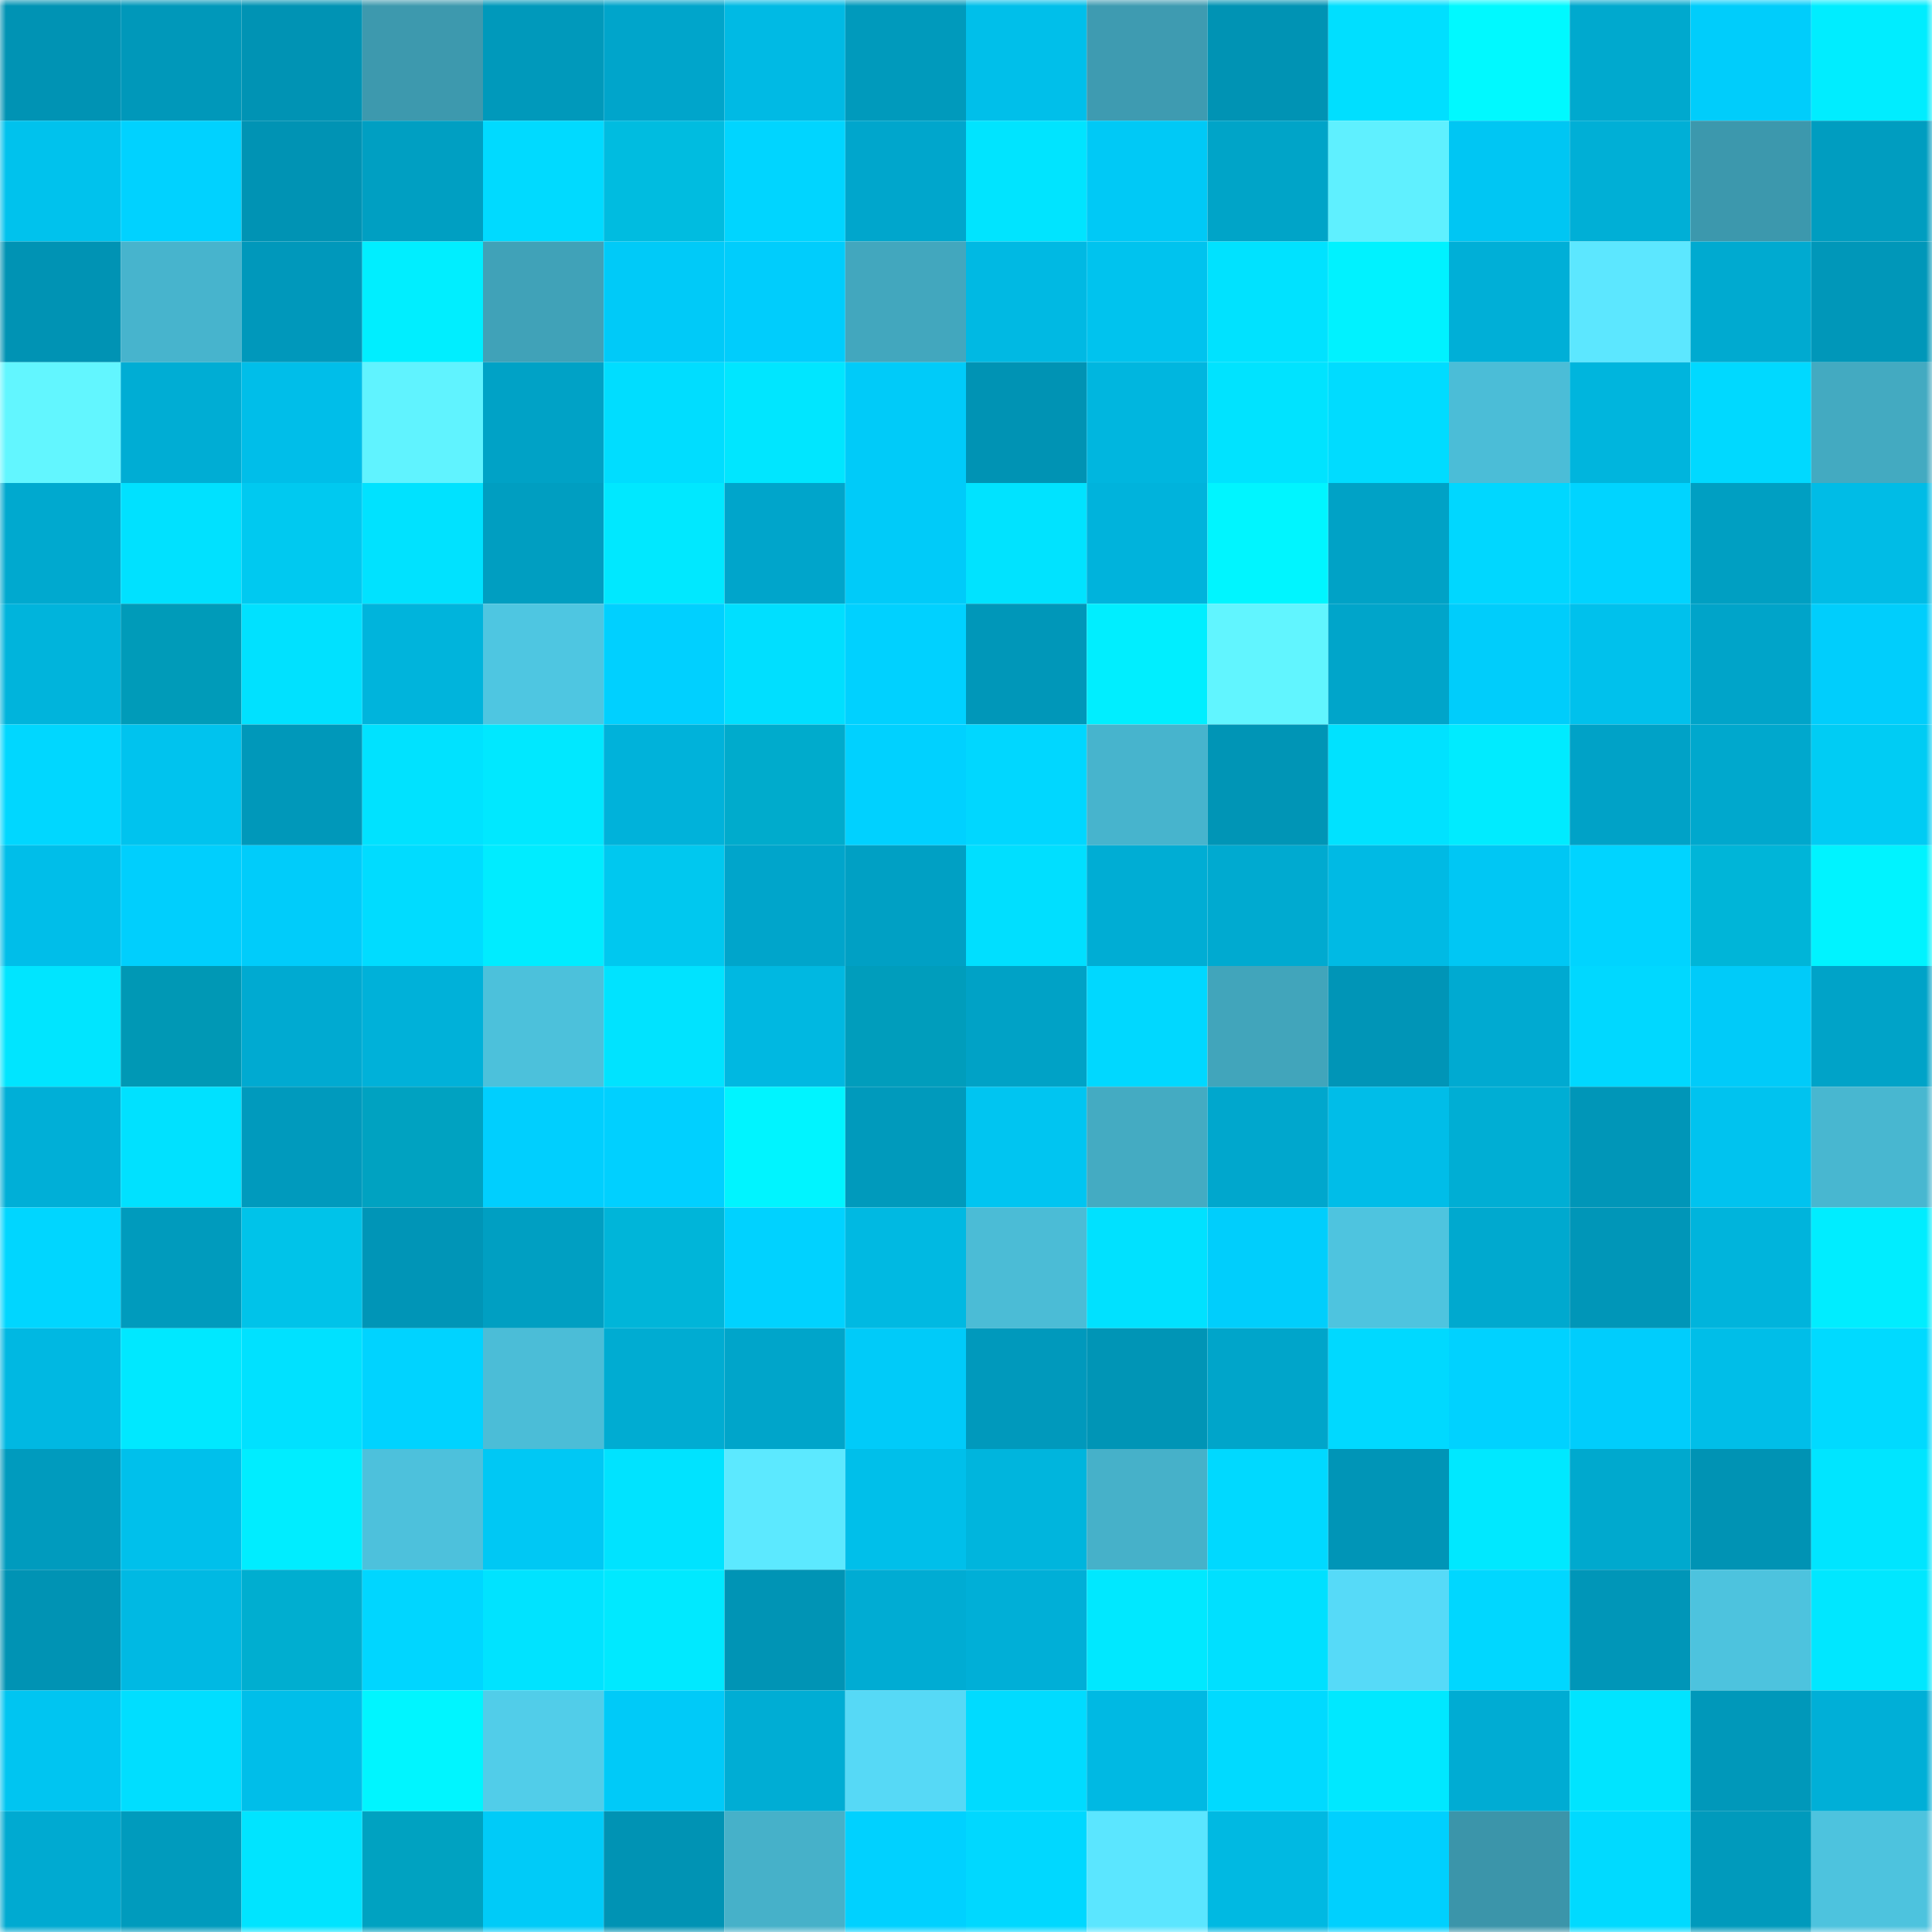 <svg viewBox="0 0 160 160" fill="none" role="img" xmlns="http://www.w3.org/2000/svg" width="240" height="240" name="ens%2Cgeorgegem.eth"><mask id="1478718681" mask-type="alpha" maskUnits="userSpaceOnUse" x="0" y="0" width="160" height="160"><rect width="160" height="160" fill="#FFFFFF"></rect></mask><g mask="url(#1478718681)"><rect x="0" y="0" width="10" height="10" fill="#0093b4"></rect><rect x="10" y="0" width="10" height="10" fill="#0098ba"></rect><rect x="20" y="0" width="10" height="10" fill="#0093b4"></rect><rect x="30" y="0" width="10" height="10" fill="#3d99ae"></rect><rect x="40" y="0" width="10" height="10" fill="#0099bb"></rect><rect x="50" y="0" width="10" height="10" fill="#00a5cb"></rect><rect x="60" y="0" width="10" height="10" fill="#00bae4"></rect><rect x="70" y="0" width="10" height="10" fill="#009abc"></rect><rect x="80" y="0" width="10" height="10" fill="#00bfea"></rect><rect x="90" y="0" width="10" height="10" fill="#3e9bb1"></rect><rect x="100" y="0" width="10" height="10" fill="#0093b4"></rect><rect x="110" y="0" width="10" height="10" fill="#00dfff"></rect><rect x="120" y="0" width="10" height="10" fill="#00f9ff"></rect><rect x="130" y="0" width="10" height="10" fill="#00a9ce"></rect><rect x="140" y="0" width="10" height="10" fill="#00cdfb"></rect><rect x="150" y="0" width="10" height="10" fill="#00edff"></rect><rect x="0" y="10" width="10" height="10" fill="#00c2ed"></rect><rect x="10" y="10" width="10" height="10" fill="#00d2ff"></rect><rect x="20" y="10" width="10" height="10" fill="#0093b4"></rect><rect x="30" y="10" width="10" height="10" fill="#009fc2"></rect><rect x="40" y="10" width="10" height="10" fill="#00daff"></rect><rect x="50" y="10" width="10" height="10" fill="#00bce0"></rect><rect x="60" y="10" width="10" height="10" fill="#00d5ff"></rect><rect x="70" y="10" width="10" height="10" fill="#00a6cc"></rect><rect x="80" y="10" width="10" height="10" fill="#00e4ff"></rect><rect x="90" y="10" width="10" height="10" fill="#00c9f6"></rect><rect x="100" y="10" width="10" height="10" fill="#00a4c8"></rect><rect x="110" y="10" width="10" height="10" fill="#5ff0ff"></rect><rect x="120" y="10" width="10" height="10" fill="#00c6f3"></rect><rect x="130" y="10" width="10" height="10" fill="#00afd6"></rect><rect x="140" y="10" width="10" height="10" fill="#3c98ad"></rect><rect x="150" y="10" width="10" height="10" fill="#009dc0"></rect><rect x="0" y="20" width="10" height="10" fill="#0093b4"></rect><rect x="10" y="20" width="10" height="10" fill="#47b4cd"></rect><rect x="20" y="20" width="10" height="10" fill="#0098bb"></rect><rect x="30" y="20" width="10" height="10" fill="#00eeff"></rect><rect x="40" y="20" width="10" height="10" fill="#40a2b8"></rect><rect x="50" y="20" width="10" height="10" fill="#00caf8"></rect><rect x="60" y="20" width="10" height="10" fill="#00cdfc"></rect><rect x="70" y="20" width="10" height="10" fill="#42a7be"></rect><rect x="80" y="20" width="10" height="10" fill="#00b9e3"></rect><rect x="90" y="20" width="10" height="10" fill="#00c3ee"></rect><rect x="100" y="20" width="10" height="10" fill="#00e2ff"></rect><rect x="110" y="20" width="10" height="10" fill="#00f2ff"></rect><rect x="120" y="20" width="10" height="10" fill="#00afd7"></rect><rect x="130" y="20" width="10" height="10" fill="#5ce7ff"></rect><rect x="140" y="20" width="10" height="10" fill="#00aad0"></rect><rect x="150" y="20" width="10" height="10" fill="#0097b9"></rect><rect x="0" y="30" width="10" height="10" fill="#62f6ff"></rect><rect x="10" y="30" width="10" height="10" fill="#00add4"></rect><rect x="20" y="30" width="10" height="10" fill="#00bee9"></rect><rect x="30" y="30" width="10" height="10" fill="#60f3ff"></rect><rect x="40" y="30" width="10" height="10" fill="#00a2c6"></rect><rect x="50" y="30" width="10" height="10" fill="#00ddff"></rect><rect x="60" y="30" width="10" height="10" fill="#00e6ff"></rect><rect x="70" y="30" width="10" height="10" fill="#00cbf9"></rect><rect x="80" y="30" width="10" height="10" fill="#0093b4"></rect><rect x="90" y="30" width="10" height="10" fill="#00b6df"></rect><rect x="100" y="30" width="10" height="10" fill="#00e3ff"></rect><rect x="110" y="30" width="10" height="10" fill="#00dcff"></rect><rect x="120" y="30" width="10" height="10" fill="#4bbdd7"></rect><rect x="130" y="30" width="10" height="10" fill="#00b5dd"></rect><rect x="140" y="30" width="10" height="10" fill="#00d9ff"></rect><rect x="150" y="30" width="10" height="10" fill="#43aac1"></rect><rect x="0" y="40" width="10" height="10" fill="#00a9cf"></rect><rect x="10" y="40" width="10" height="10" fill="#00e1ff"></rect><rect x="20" y="40" width="10" height="10" fill="#00c9f0"></rect><rect x="30" y="40" width="10" height="10" fill="#00e2ff"></rect><rect x="40" y="40" width="10" height="10" fill="#009ec1"></rect><rect x="50" y="40" width="10" height="10" fill="#00e8ff"></rect><rect x="60" y="40" width="10" height="10" fill="#00a5cb"></rect><rect x="70" y="40" width="10" height="10" fill="#00cbf9"></rect><rect x="80" y="40" width="10" height="10" fill="#00e3ff"></rect><rect x="90" y="40" width="10" height="10" fill="#00b3dc"></rect><rect x="100" y="40" width="10" height="10" fill="#00f5ff"></rect><rect x="110" y="40" width="10" height="10" fill="#00a2c6"></rect><rect x="120" y="40" width="10" height="10" fill="#00d7ff"></rect><rect x="130" y="40" width="10" height="10" fill="#00d4ff"></rect><rect x="140" y="40" width="10" height="10" fill="#009fc2"></rect><rect x="150" y="40" width="10" height="10" fill="#00bce6"></rect><rect x="0" y="50" width="10" height="10" fill="#00b4dc"></rect><rect x="10" y="50" width="10" height="10" fill="#009bb9"></rect><rect x="20" y="50" width="10" height="10" fill="#00e1ff"></rect><rect x="30" y="50" width="10" height="10" fill="#00b4dc"></rect><rect x="40" y="50" width="10" height="10" fill="#4ec6e1"></rect><rect x="50" y="50" width="10" height="10" fill="#00d0ff"></rect><rect x="60" y="50" width="10" height="10" fill="#00dfff"></rect><rect x="70" y="50" width="10" height="10" fill="#00d1ff"></rect><rect x="80" y="50" width="10" height="10" fill="#0097b9"></rect><rect x="90" y="50" width="10" height="10" fill="#00eeff"></rect><rect x="100" y="50" width="10" height="10" fill="#61f5ff"></rect><rect x="110" y="50" width="10" height="10" fill="#00a5ca"></rect><rect x="120" y="50" width="10" height="10" fill="#00cdfb"></rect><rect x="130" y="50" width="10" height="10" fill="#00c1ec"></rect><rect x="140" y="50" width="10" height="10" fill="#00a4c9"></rect><rect x="150" y="50" width="10" height="10" fill="#00cefc"></rect><rect x="0" y="60" width="10" height="10" fill="#00d7ff"></rect><rect x="10" y="60" width="10" height="10" fill="#00c3ee"></rect><rect x="20" y="60" width="10" height="10" fill="#0098ba"></rect><rect x="30" y="60" width="10" height="10" fill="#00e2ff"></rect><rect x="40" y="60" width="10" height="10" fill="#00e8ff"></rect><rect x="50" y="60" width="10" height="10" fill="#00b2da"></rect><rect x="60" y="60" width="10" height="10" fill="#00abcc"></rect><rect x="70" y="60" width="10" height="10" fill="#00d1ff"></rect><rect x="80" y="60" width="10" height="10" fill="#00d7ff"></rect><rect x="90" y="60" width="10" height="10" fill="#47b4cd"></rect><rect x="100" y="60" width="10" height="10" fill="#0095b6"></rect><rect x="110" y="60" width="10" height="10" fill="#00e2ff"></rect><rect x="120" y="60" width="10" height="10" fill="#00ebff"></rect><rect x="130" y="60" width="10" height="10" fill="#00a2c7"></rect><rect x="140" y="60" width="10" height="10" fill="#00a8cd"></rect><rect x="150" y="60" width="10" height="10" fill="#00ccf4"></rect><rect x="0" y="70" width="10" height="10" fill="#00bee9"></rect><rect x="10" y="70" width="10" height="10" fill="#00cffd"></rect><rect x="20" y="70" width="10" height="10" fill="#00ccfa"></rect><rect x="30" y="70" width="10" height="10" fill="#00dcff"></rect><rect x="40" y="70" width="10" height="10" fill="#00ecff"></rect><rect x="50" y="70" width="10" height="10" fill="#00c8ef"></rect><rect x="60" y="70" width="10" height="10" fill="#00a5cb"></rect><rect x="70" y="70" width="10" height="10" fill="#00a0c4"></rect><rect x="80" y="70" width="10" height="10" fill="#00dfff"></rect><rect x="90" y="70" width="10" height="10" fill="#00add4"></rect><rect x="100" y="70" width="10" height="10" fill="#00aad0"></rect><rect x="110" y="70" width="10" height="10" fill="#00bae4"></rect><rect x="120" y="70" width="10" height="10" fill="#00c7f4"></rect><rect x="130" y="70" width="10" height="10" fill="#00d4ff"></rect><rect x="140" y="70" width="10" height="10" fill="#00b5d8"></rect><rect x="150" y="70" width="10" height="10" fill="#00f3ff"></rect><rect x="0" y="80" width="10" height="10" fill="#00e5ff"></rect><rect x="10" y="80" width="10" height="10" fill="#0098b5"></rect><rect x="20" y="80" width="10" height="10" fill="#00aad1"></rect><rect x="30" y="80" width="10" height="10" fill="#00b1d9"></rect><rect x="40" y="80" width="10" height="10" fill="#4cc1db"></rect><rect x="50" y="80" width="10" height="10" fill="#00e3ff"></rect><rect x="60" y="80" width="10" height="10" fill="#00b8e1"></rect><rect x="70" y="80" width="10" height="10" fill="#009dbc"></rect><rect x="80" y="80" width="10" height="10" fill="#00a2c6"></rect><rect x="90" y="80" width="10" height="10" fill="#00d8ff"></rect><rect x="100" y="80" width="10" height="10" fill="#41a5bb"></rect><rect x="110" y="80" width="10" height="10" fill="#0095b7"></rect><rect x="120" y="80" width="10" height="10" fill="#00aad1"></rect><rect x="130" y="80" width="10" height="10" fill="#00d8ff"></rect><rect x="140" y="80" width="10" height="10" fill="#00cbf9"></rect><rect x="150" y="80" width="10" height="10" fill="#00a3c8"></rect><rect x="0" y="90" width="10" height="10" fill="#00afd7"></rect><rect x="10" y="90" width="10" height="10" fill="#00e1ff"></rect><rect x="20" y="90" width="10" height="10" fill="#009abd"></rect><rect x="30" y="90" width="10" height="10" fill="#00a2c1"></rect><rect x="40" y="90" width="10" height="10" fill="#00cffe"></rect><rect x="50" y="90" width="10" height="10" fill="#00d0ff"></rect><rect x="60" y="90" width="10" height="10" fill="#00f4ff"></rect><rect x="70" y="90" width="10" height="10" fill="#009abc"></rect><rect x="80" y="90" width="10" height="10" fill="#00c5f1"></rect><rect x="90" y="90" width="10" height="10" fill="#44abc2"></rect><rect x="100" y="90" width="10" height="10" fill="#00a7cd"></rect><rect x="110" y="90" width="10" height="10" fill="#00bde8"></rect><rect x="120" y="90" width="10" height="10" fill="#00aed4"></rect><rect x="130" y="90" width="10" height="10" fill="#0096b8"></rect><rect x="140" y="90" width="10" height="10" fill="#00c3ef"></rect><rect x="150" y="90" width="10" height="10" fill="#48b7d0"></rect><rect x="0" y="100" width="10" height="10" fill="#00d6ff"></rect><rect x="10" y="100" width="10" height="10" fill="#009bbd"></rect><rect x="20" y="100" width="10" height="10" fill="#00c3e9"></rect><rect x="30" y="100" width="10" height="10" fill="#0095b7"></rect><rect x="40" y="100" width="10" height="10" fill="#009fc2"></rect><rect x="50" y="100" width="10" height="10" fill="#00b5d9"></rect><rect x="60" y="100" width="10" height="10" fill="#00d2ff"></rect><rect x="70" y="100" width="10" height="10" fill="#00b9e2"></rect><rect x="80" y="100" width="10" height="10" fill="#4bbcd6"></rect><rect x="90" y="100" width="10" height="10" fill="#00e1ff"></rect><rect x="100" y="100" width="10" height="10" fill="#00cefc"></rect><rect x="110" y="100" width="10" height="10" fill="#4ec4df"></rect><rect x="120" y="100" width="10" height="10" fill="#00a9cf"></rect><rect x="130" y="100" width="10" height="10" fill="#0096b8"></rect><rect x="140" y="100" width="10" height="10" fill="#00b4dc"></rect><rect x="150" y="100" width="10" height="10" fill="#00edff"></rect><rect x="0" y="110" width="10" height="10" fill="#00b8e2"></rect><rect x="10" y="110" width="10" height="10" fill="#00e8ff"></rect><rect x="20" y="110" width="10" height="10" fill="#00e1ff"></rect><rect x="30" y="110" width="10" height="10" fill="#00d3ff"></rect><rect x="40" y="110" width="10" height="10" fill="#4bbdd7"></rect><rect x="50" y="110" width="10" height="10" fill="#00acd2"></rect><rect x="60" y="110" width="10" height="10" fill="#00a5ca"></rect><rect x="70" y="110" width="10" height="10" fill="#00cbf9"></rect><rect x="80" y="110" width="10" height="10" fill="#0099bc"></rect><rect x="90" y="110" width="10" height="10" fill="#0095b6"></rect><rect x="100" y="110" width="10" height="10" fill="#00a5ca"></rect><rect x="110" y="110" width="10" height="10" fill="#00d9ff"></rect><rect x="120" y="110" width="10" height="10" fill="#00d2ff"></rect><rect x="130" y="110" width="10" height="10" fill="#00cdfc"></rect><rect x="140" y="110" width="10" height="10" fill="#00bee8"></rect><rect x="150" y="110" width="10" height="10" fill="#00daff"></rect><rect x="0" y="120" width="10" height="10" fill="#009bbe"></rect><rect x="10" y="120" width="10" height="10" fill="#00c0eb"></rect><rect x="20" y="120" width="10" height="10" fill="#00edff"></rect><rect x="30" y="120" width="10" height="10" fill="#4dc1dc"></rect><rect x="40" y="120" width="10" height="10" fill="#00c8f4"></rect><rect x="50" y="120" width="10" height="10" fill="#00e3ff"></rect><rect x="60" y="120" width="10" height="10" fill="#5ce9ff"></rect><rect x="70" y="120" width="10" height="10" fill="#00bfea"></rect><rect x="80" y="120" width="10" height="10" fill="#00b5dd"></rect><rect x="90" y="120" width="10" height="10" fill="#46b1c9"></rect><rect x="100" y="120" width="10" height="10" fill="#00d9ff"></rect><rect x="110" y="120" width="10" height="10" fill="#0095b7"></rect><rect x="120" y="120" width="10" height="10" fill="#00e8ff"></rect><rect x="130" y="120" width="10" height="10" fill="#00a9ce"></rect><rect x="140" y="120" width="10" height="10" fill="#0093b4"></rect><rect x="150" y="120" width="10" height="10" fill="#00e5ff"></rect><rect x="0" y="130" width="10" height="10" fill="#0093b4"></rect><rect x="10" y="130" width="10" height="10" fill="#00b9e3"></rect><rect x="20" y="130" width="10" height="10" fill="#00aed0"></rect><rect x="30" y="130" width="10" height="10" fill="#00d6ff"></rect><rect x="40" y="130" width="10" height="10" fill="#00e3ff"></rect><rect x="50" y="130" width="10" height="10" fill="#00e9ff"></rect><rect x="60" y="130" width="10" height="10" fill="#0094b5"></rect><rect x="70" y="130" width="10" height="10" fill="#00acd3"></rect><rect x="80" y="130" width="10" height="10" fill="#00afd7"></rect><rect x="90" y="130" width="10" height="10" fill="#00e8ff"></rect><rect x="100" y="130" width="10" height="10" fill="#00e0ff"></rect><rect x="110" y="130" width="10" height="10" fill="#56daf8"></rect><rect x="120" y="130" width="10" height="10" fill="#00d7ff"></rect><rect x="130" y="130" width="10" height="10" fill="#0096b8"></rect><rect x="140" y="130" width="10" height="10" fill="#4dc3de"></rect><rect x="150" y="130" width="10" height="10" fill="#00e7ff"></rect><rect x="0" y="140" width="10" height="10" fill="#00c5f1"></rect><rect x="10" y="140" width="10" height="10" fill="#00deff"></rect><rect x="20" y="140" width="10" height="10" fill="#00bee9"></rect><rect x="30" y="140" width="10" height="10" fill="#00f5ff"></rect><rect x="40" y="140" width="10" height="10" fill="#51cde9"></rect><rect x="50" y="140" width="10" height="10" fill="#00caf8"></rect><rect x="60" y="140" width="10" height="10" fill="#00add4"></rect><rect x="70" y="140" width="10" height="10" fill="#56d9f6"></rect><rect x="80" y="140" width="10" height="10" fill="#00dbff"></rect><rect x="90" y="140" width="10" height="10" fill="#00b9e3"></rect><rect x="100" y="140" width="10" height="10" fill="#00daff"></rect><rect x="110" y="140" width="10" height="10" fill="#00e8ff"></rect><rect x="120" y="140" width="10" height="10" fill="#00acd3"></rect><rect x="130" y="140" width="10" height="10" fill="#00e4ff"></rect><rect x="140" y="140" width="10" height="10" fill="#0098ba"></rect><rect x="150" y="140" width="10" height="10" fill="#00afd7"></rect><rect x="0" y="150" width="10" height="10" fill="#00aad1"></rect><rect x="10" y="150" width="10" height="10" fill="#009bbd"></rect><rect x="20" y="150" width="10" height="10" fill="#00e4ff"></rect><rect x="30" y="150" width="10" height="10" fill="#00a2c1"></rect><rect x="40" y="150" width="10" height="10" fill="#00cbf8"></rect><rect x="50" y="150" width="10" height="10" fill="#0093b4"></rect><rect x="60" y="150" width="10" height="10" fill="#46b1c9"></rect><rect x="70" y="150" width="10" height="10" fill="#00d1ff"></rect><rect x="80" y="150" width="10" height="10" fill="#00d8ff"></rect><rect x="90" y="150" width="10" height="10" fill="#5be6ff"></rect><rect x="100" y="150" width="10" height="10" fill="#00b9e2"></rect><rect x="110" y="150" width="10" height="10" fill="#00d0fe"></rect><rect x="120" y="150" width="10" height="10" fill="#3b95aa"></rect><rect x="130" y="150" width="10" height="10" fill="#00daff"></rect><rect x="140" y="150" width="10" height="10" fill="#009abc"></rect><rect x="150" y="150" width="10" height="10" fill="#4dc3de"></rect></g></svg>